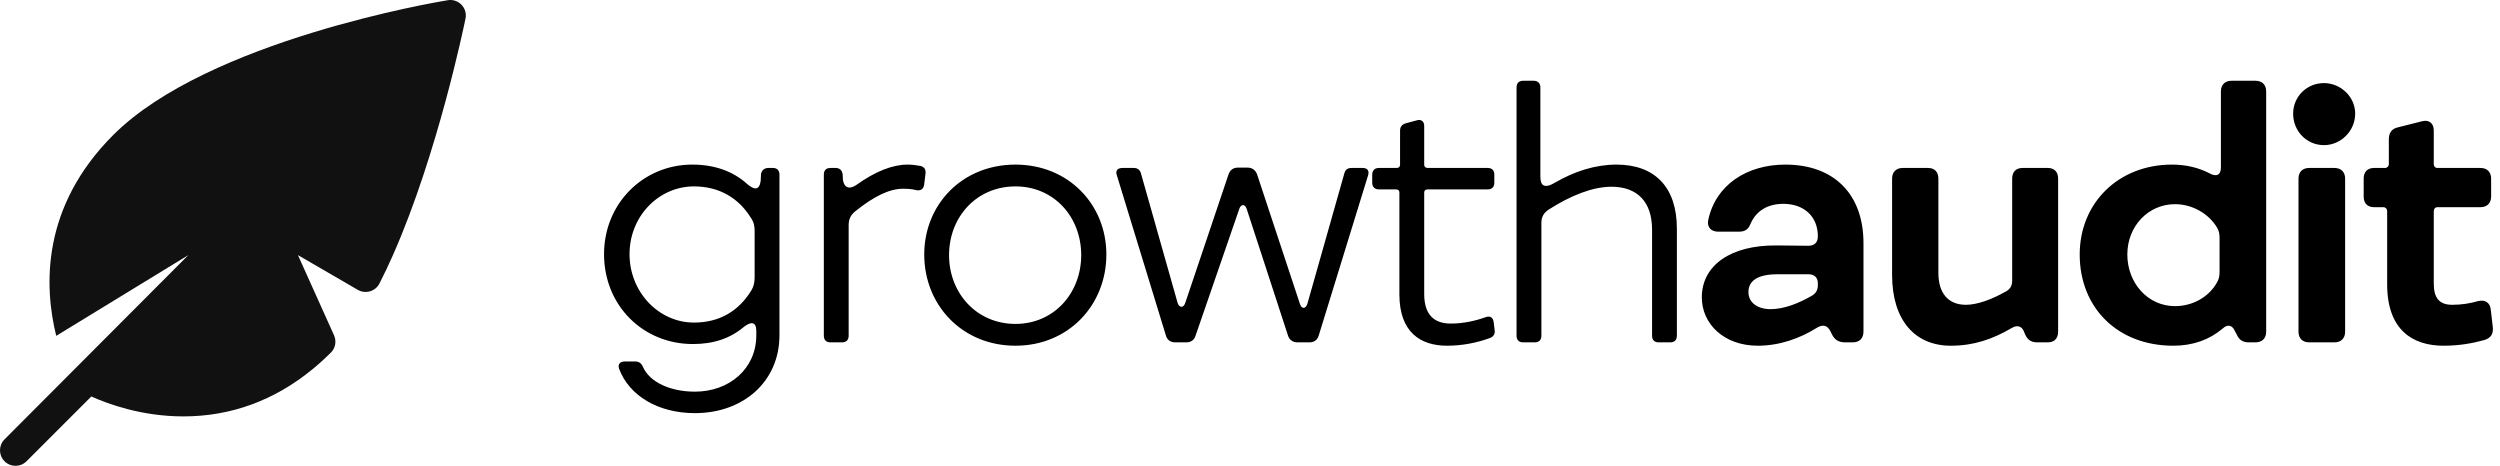 <?xml version="1.0" encoding="UTF-8"?>
<svg width="161px" height="30px" viewBox="0 0 161 30" version="1.1" xmlns="http://www.w3.org/2000/svg" xmlns:xlink="http://www.w3.org/1999/xlink">
    <!-- Generator: sketchtool 51.3 (57544) - http://www.bohemiancoding.com/sketch -->
    <title>589542AE-13C4-45A8-B143-D13A72E126E3</title>
    <desc>Created with sketchtool.</desc>
    <defs></defs>
    <g id="Page-1" stroke="none" stroke-width="1" fill="none" fill-rule="evenodd">
        <g id="GA-home-landing-a" transform="translate(-39, -22)">
            <g id="#-header" transform="translate(39, 21)">
                <g id="ga-logo-a">
                    <g id="leaf-81" fill="#111111" fill-rule="nonzero">
                        <path d="M29.721,1.307 C29.493,1.07 29.163,0.958 28.839,1.013 C28.211,1.115 13.39,3.595 7.293,9.693 C2.66,14.326 2.829,19.428 3.621,22.628 L12.128,17.429 L0.293,29.293 C-0.098,29.684 -0.098,30.316 0.293,30.707 C0.488,30.902 0.744,31 1,31 C1.256,31 1.512,30.902 1.707,30.707 L5.881,26.533 C6.942,27.012 9.12,27.816 11.81,27.816 C14.869,27.816 17.666,26.794 20.125,24.779 C20.527,24.45 20.929,24.085 21.319,23.695 C21.608,23.406 21.678,22.963 21.511,22.591 L19.187,17.428 L23.044,19.667 C23.281,19.804 23.565,19.836 23.828,19.762 C24.091,19.684 24.311,19.502 24.436,19.258 C24.74,18.666 25.034,18.046 25.316,17.405 C28.187,10.911 29.906,2.552 29.978,2.2 C30.045,1.877 29.949,1.544 29.721,1.307 Z" id="Shape"></path>
                    </g>
                    <path d="M38.9,17.367 C38.9,14.106 41.427,11.6 44.581,11.6 C46.028,11.6 47.216,12.032 48.123,12.853 C48.598,13.263 48.901,13.242 48.987,12.658 L49.009,12.205 C49.052,11.967 49.225,11.816 49.484,11.816 L49.765,11.816 C50.046,11.816 50.197,11.967 50.197,12.248 L50.197,22.594 C50.197,25.575 47.864,27.606 44.754,27.606 C42.378,27.606 40.52,26.482 39.872,24.754 C39.764,24.452 39.937,24.279 40.239,24.279 L40.909,24.279 C41.146,24.279 41.298,24.387 41.406,24.625 C41.838,25.618 43.177,26.223 44.754,26.223 C46.957,26.223 48.706,24.754 48.706,22.594 L48.706,22.314 C48.706,21.73 48.382,21.687 47.929,22.033 C47.043,22.789 45.963,23.156 44.624,23.156 C41.406,23.156 38.9,20.672 38.9,17.367 Z M40.542,17.367 C40.542,19.83 42.442,21.774 44.689,21.774 C46.374,21.774 47.583,20.996 48.361,19.743 C48.555,19.441 48.598,19.16 48.598,18.836 L48.598,15.898 C48.598,15.574 48.555,15.315 48.361,15.034 C47.605,13.803 46.374,13.004 44.689,13.004 C42.442,13.004 40.542,14.905 40.542,17.367 Z M53.487,23.048 C53.206,23.048 53.055,22.897 53.055,22.616 L53.055,12.248 C53.055,11.967 53.206,11.816 53.487,11.816 L53.811,11.816 C54.07,11.816 54.222,11.967 54.265,12.205 L54.286,12.594 C54.373,13.112 54.718,13.22 55.172,12.896 C56.382,12.032 57.483,11.6 58.455,11.6 C58.758,11.6 59.017,11.643 59.276,11.686 C59.535,11.751 59.643,11.924 59.6,12.205 L59.514,12.896 C59.47,13.177 59.298,13.306 58.995,13.242 C58.758,13.177 58.455,13.155 58.153,13.155 C57.289,13.155 56.295,13.63 55.086,14.602 C54.783,14.84 54.654,15.121 54.654,15.488 L54.654,22.616 C54.654,22.897 54.502,23.048 54.222,23.048 L53.487,23.048 Z M59.521,17.389 C59.521,14.17 61.962,11.6 65.396,11.6 C68.809,11.6 71.25,14.17 71.25,17.389 C71.25,20.65 68.809,23.264 65.396,23.264 C61.962,23.264 59.521,20.65 59.521,17.389 Z M61.119,17.432 C61.119,19.873 62.89,21.86 65.396,21.86 C67.88,21.86 69.63,19.873 69.63,17.432 C69.63,14.97 67.88,13.004 65.396,13.004 C62.89,13.004 61.119,14.97 61.119,17.432 Z M71.926,12.291 C71.818,11.989 71.97,11.816 72.294,11.816 L73.006,11.816 C73.244,11.816 73.417,11.924 73.482,12.183 L75.836,20.499 C75.944,20.845 76.225,20.845 76.333,20.499 L79.119,12.226 C79.227,11.924 79.443,11.794 79.724,11.794 L80.35,11.794 C80.631,11.794 80.847,11.946 80.955,12.226 L83.72,20.586 C83.828,20.91 84.087,20.91 84.195,20.564 L86.571,12.183 C86.636,11.924 86.787,11.816 87.046,11.816 L87.759,11.816 C88.062,11.816 88.191,11.989 88.105,12.291 L84.93,22.594 C84.843,22.897 84.627,23.048 84.325,23.048 L83.569,23.048 C83.266,23.048 83.029,22.897 82.942,22.594 L80.286,14.451 C80.178,14.127 79.918,14.127 79.81,14.451 L77.002,22.594 C76.916,22.897 76.7,23.048 76.398,23.048 L75.685,23.048 C75.382,23.048 75.166,22.897 75.08,22.594 L71.926,12.291 Z M88.803,13.198 C88.544,13.198 88.371,13.047 88.371,12.766 L88.371,12.248 C88.371,11.967 88.544,11.816 88.803,11.816 L89.97,11.816 C90.078,11.816 90.164,11.73 90.164,11.622 L90.164,9.418 C90.164,9.159 90.294,9.008 90.531,8.943 L91.244,8.749 C91.546,8.662 91.719,8.835 91.719,9.116 L91.719,11.622 C91.719,11.73 91.806,11.816 91.935,11.816 L95.802,11.816 C96.082,11.816 96.234,11.967 96.234,12.248 L96.234,12.766 C96.234,13.047 96.082,13.198 95.802,13.198 L91.935,13.198 C91.806,13.198 91.719,13.263 91.719,13.393 L91.719,19.938 C91.719,21.277 92.367,21.838 93.426,21.838 C94.246,21.838 95.002,21.666 95.672,21.428 C95.974,21.32 96.147,21.45 96.19,21.73 L96.255,22.249 C96.298,22.486 96.19,22.681 95.953,22.767 C95.132,23.07 94.182,23.264 93.188,23.264 C91.46,23.264 90.121,22.378 90.121,19.959 L90.121,13.393 C90.121,13.263 90.034,13.198 89.905,13.198 L88.803,13.198 Z M98.098,23.048 C97.818,23.048 97.666,22.897 97.666,22.616 L97.666,6.632 C97.666,6.351 97.818,6.2 98.098,6.2 L98.768,6.2 C99.027,6.2 99.2,6.351 99.2,6.632 L99.2,12.378 C99.2,12.961 99.459,13.177 100.172,12.745 C101.403,12.032 102.742,11.6 104.103,11.6 C106.544,11.6 107.991,13.026 107.991,15.726 L107.991,22.616 C107.991,22.897 107.84,23.048 107.559,23.048 L106.825,23.048 C106.544,23.048 106.393,22.897 106.393,22.616 L106.393,15.79 C106.393,13.976 105.421,13.026 103.779,13.026 C102.548,13.026 101.122,13.609 99.74,14.494 C99.416,14.71 99.265,14.97 99.265,15.358 L99.265,22.616 C99.265,22.897 99.114,23.048 98.833,23.048 L98.098,23.048 Z M109.597,20.154 C109.597,18.058 111.498,16.784 114.392,16.806 L116.466,16.827 C116.854,16.827 117.07,16.611 117.07,16.222 C117.07,14.905 116.142,14.127 114.846,14.127 C113.809,14.127 113.096,14.602 112.75,15.38 C112.621,15.704 112.448,15.92 111.994,15.92 L110.655,15.92 C110.202,15.92 109.921,15.639 110.007,15.186 C110.482,12.896 112.513,11.6 114.975,11.6 C118.15,11.6 120.008,13.544 120.008,16.654 L120.008,22.357 C120.008,22.789 119.749,23.048 119.317,23.048 L118.82,23.048 C118.431,23.048 118.172,22.897 117.999,22.573 L117.87,22.314 C117.675,21.946 117.394,21.882 117.027,22.098 C115.926,22.789 114.608,23.264 113.204,23.264 C111.001,23.264 109.597,21.838 109.597,20.154 Z M112.599,19.808 C112.599,20.499 113.204,20.91 114.025,20.91 C114.91,20.91 115.861,20.521 116.682,20.046 C116.984,19.873 117.07,19.635 117.07,19.354 L117.07,19.246 C117.07,18.879 116.854,18.663 116.466,18.663 L114.457,18.663 C113.118,18.663 112.599,19.138 112.599,19.808 Z M121.851,18.706 L121.851,12.507 C121.851,12.075 122.11,11.816 122.542,11.816 L124.162,11.816 C124.594,11.816 124.832,12.075 124.832,12.507 L124.832,18.577 C124.832,19.873 125.458,20.629 126.603,20.629 C127.338,20.629 128.266,20.283 129.152,19.786 C129.454,19.635 129.584,19.398 129.584,19.074 L129.584,12.507 C129.584,12.075 129.822,11.816 130.254,11.816 L131.874,11.816 C132.306,11.816 132.543,12.075 132.543,12.507 L132.543,22.357 C132.543,22.789 132.306,23.048 131.874,23.048 L131.204,23.048 C130.794,23.048 130.556,22.875 130.405,22.508 L130.362,22.4 C130.232,22.011 129.93,21.903 129.562,22.119 C128.31,22.854 127.1,23.264 125.631,23.264 C123.32,23.264 121.851,21.622 121.851,18.706 Z M133.933,17.389 C133.933,14.062 136.438,11.6 139.873,11.6 C140.78,11.6 141.601,11.794 142.335,12.183 C142.746,12.399 143.026,12.27 143.026,11.794 L143.026,6.891 C143.026,6.459 143.286,6.2 143.718,6.2 L145.251,6.2 C145.683,6.2 145.942,6.459 145.942,6.891 L145.942,22.357 C145.942,22.789 145.683,23.048 145.251,23.048 L144.819,23.048 C144.452,23.048 144.193,22.897 144.042,22.53 L143.934,22.335 C143.761,21.925 143.458,21.86 143.134,22.162 C142.292,22.875 141.234,23.264 139.959,23.264 C136.374,23.264 133.933,20.823 133.933,17.389 Z M137,17.389 C137,19.225 138.318,20.715 140.067,20.715 C141.255,20.715 142.27,20.089 142.767,19.203 C142.918,18.944 142.94,18.75 142.94,18.469 L142.94,16.374 C142.94,16.093 142.918,15.877 142.767,15.639 C142.227,14.754 141.19,14.149 140.067,14.149 C138.361,14.149 137,15.553 137,17.389 Z M149.665,10.347 C148.542,10.347 147.678,9.44 147.678,8.317 C147.678,7.237 148.542,6.351 149.665,6.351 C150.745,6.351 151.674,7.237 151.674,8.317 C151.674,9.44 150.745,10.347 149.665,10.347 Z M150.334,11.816 C150.766,11.816 151.026,12.075 151.026,12.507 L151.026,22.357 C151.026,22.789 150.766,23.048 150.334,23.048 L148.714,23.048 C148.282,23.048 148.023,22.789 148.023,22.357 L148.023,12.507 C148.023,12.075 148.282,11.816 148.714,11.816 L150.334,11.816 Z M152.89,14.343 C152.458,14.343 152.221,14.084 152.221,13.652 L152.221,12.507 C152.221,12.075 152.458,11.816 152.89,11.816 L153.603,11.816 C153.733,11.816 153.841,11.708 153.841,11.578 L153.841,9.958 C153.841,9.548 154.035,9.289 154.424,9.202 L155.958,8.814 C156.433,8.684 156.735,8.943 156.735,9.397 L156.735,11.578 C156.735,11.708 156.822,11.816 156.973,11.816 L159.738,11.816 C160.17,11.816 160.429,12.075 160.429,12.507 L160.429,13.652 C160.429,14.084 160.17,14.343 159.738,14.343 L156.973,14.343 C156.822,14.343 156.735,14.451 156.735,14.602 L156.735,19.246 C156.735,20.132 157.038,20.629 157.923,20.629 C158.528,20.629 159.068,20.542 159.586,20.391 C160.062,20.283 160.364,20.499 160.407,20.953 L160.537,22.076 C160.58,22.508 160.407,22.767 159.997,22.897 C159.219,23.113 158.355,23.264 157.362,23.264 C155.396,23.264 153.733,22.27 153.733,19.311 L153.733,14.602 C153.733,14.451 153.625,14.343 153.495,14.343 L152.89,14.343 Z" id="growthaudit" fill="#000000"></path>
                </g>
            </g>
        </g>
    </g>
</svg>
